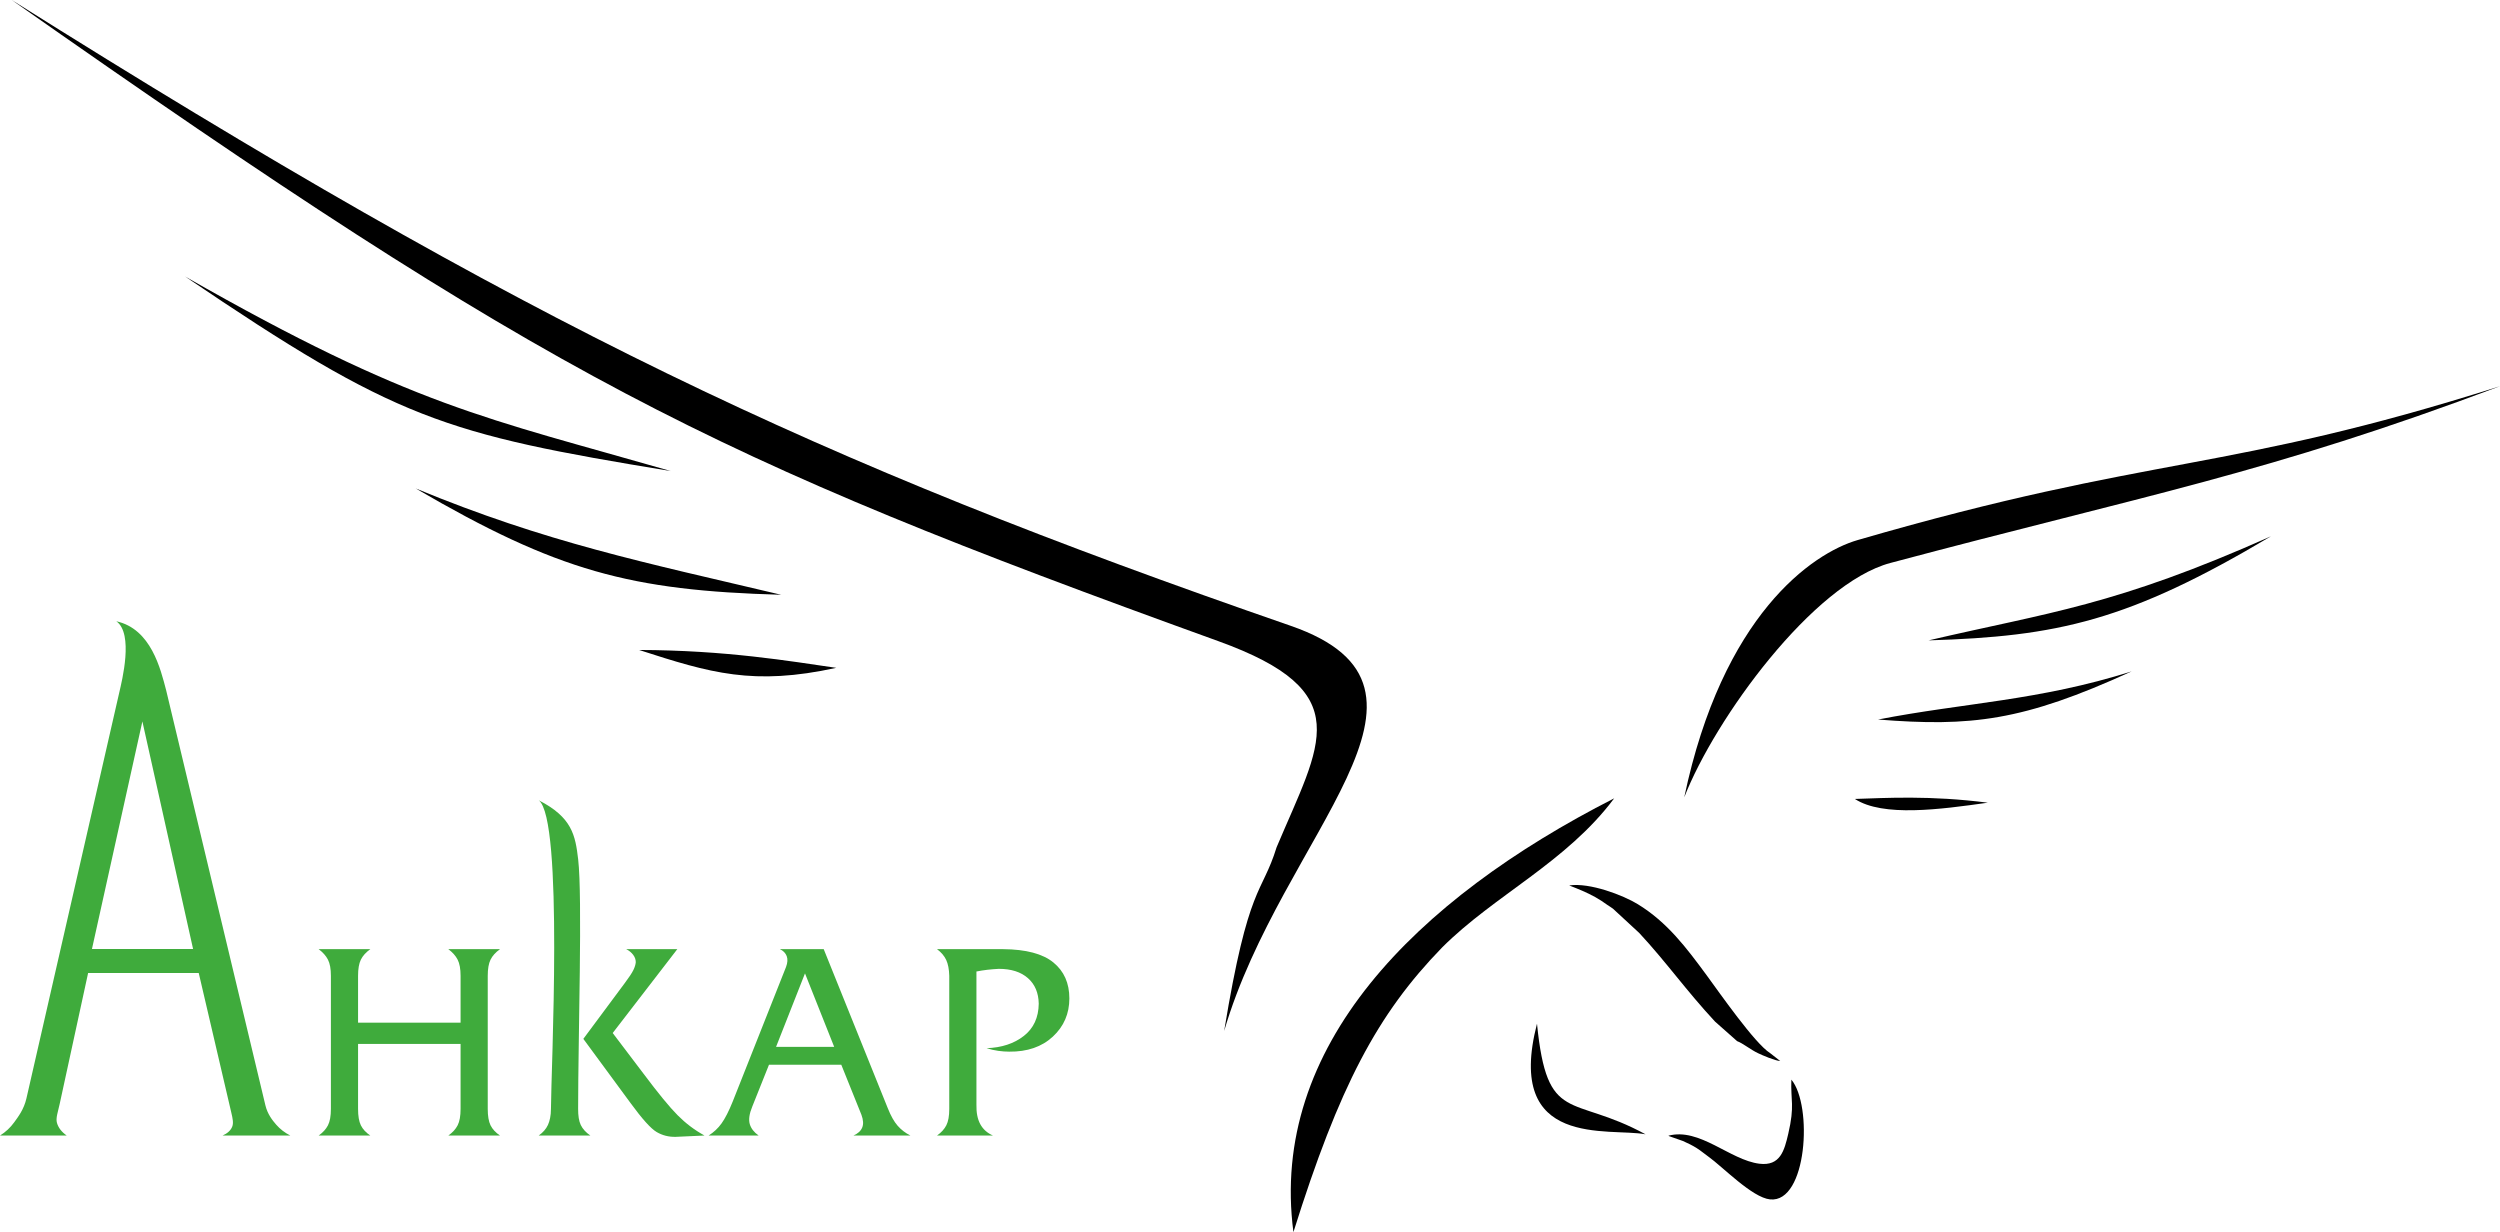 <?xml version="1.0" encoding="UTF-8"?> <!-- Creator: CorelDRAW 2019 (64-Bit) --> <svg xmlns="http://www.w3.org/2000/svg" xmlns:xlink="http://www.w3.org/1999/xlink" xml:space="preserve" width="25.769mm" height="12.7mm" style="shape-rendering:geometricPrecision; text-rendering:geometricPrecision; image-rendering:optimizeQuality; fill-rule:evenodd; clip-rule:evenodd" viewBox="0 0 2562.76 1263.01"> <defs> <style type="text/css"> <![CDATA[ .fil0 {fill:black} .fil1 {fill:#3FAB3C;fill-rule:nonzero} ]]> </style> </defs> <g id="Слой_x0020_1">  <g id="_1311688848"> <g> <path class="fil0" d="M1814.61 1079.58l10.31 8.06c-5.38,-0.32 -18.02,-5.75 -22.95,-8.11 -7.57,-3.61 -15.5,-10.18 -21.25,-12.26l-22.59 -20c-29.74,-31.98 -50.04,-61.12 -77.79,-90.94l-26.9 -24.86c-1.99,-1.55 -3.82,-2.47 -5.86,-3.93 -4.18,-2.99 -7.69,-5.38 -12.46,-8.02 -8.65,-4.76 -16.36,-7.89 -26.54,-11.86 21.15,-3.12 55.24,10.01 70.21,19.15 30.29,18.5 49.78,44.5 70.95,73.27 12.4,16.86 49.33,69.93 64.88,79.49z"></path> <path class="fil0" d="M1836.34 1106.72c22.08,26.45 16.12,126.63 -21.82,122.78 -18.43,-1.88 -48.78,-33.6 -63.36,-43.94 -4.06,-2.88 -7.45,-5.86 -11.91,-8.68 -3.85,-2.44 -9.19,-5.14 -14.09,-7.25l-14.18 -4.97c-0.18,-0.37 -0.55,-0.26 -0.8,-0.43 32.06,-8.65 63.14,24.95 93.39,28.69 21.43,2.65 25.59,-13.59 29.57,-30.63 6.85,-29.33 2.34,-33.85 3.2,-55.57z"></path> <path class="fil0" d="M1325.9 1263.01c46.95,-149.61 85.99,-223.44 152.42,-291.77 53.55,-53.56 127.52,-87.36 176.39,-152.88 -204.43,104.09 -353.74,254.9 -328.81,444.65z"></path> <path class="fil0" d="M1726.53 817.31c39.16,-186.49 131,-250.12 177.76,-263.7 305.67,-88.8 375.56,-67.91 658.48,-157.74 -237.57,89.51 -362.79,111.31 -624.86,181.2 -79.3,21.14 -179.97,159.62 -211.37,240.24z"></path> <path class="fil0" d="M2327.98 549.72c-160.18,71.48 -227.78,77.96 -350.97,106.72 131.92,-3.97 204.92,-19.77 350.97,-106.72z"></path> <path class="fil0" d="M2185.14 688.22c-94.92,30.09 -171.89,32.18 -259.97,49.37 94.85,7.5 148.4,1.83 259.97,-49.37z"></path> <path class="fil0" d="M1901.43 818.99c28.69,18.75 87.43,10.77 136.27,3.84 -59.4,-7.61 -104.04,-4.85 -136.27,-3.84z"></path> <path class="fil0" d="M1254.89 1056.85c58.73,-201.27 253.22,-351.29 68.06,-415.4 -489.45,-169.48 -778.2,-306.54 -1310.9,-641.45 553.95,388.91 710.75,467.06 1236.78,657.2 143.93,52.03 105.05,104.04 59.82,211.32 -15.17,49.12 -28.82,36.27 -53.76,188.33z"></path> <path class="fil0" d="M189.71 283.41c233.49,133.29 308.53,144.99 497.98,199.48 -233.11,-38.19 -281.3,-52.56 -497.98,-199.48z"></path> <path class="fil0" d="M426.18 500.72c134.46,55.56 233.63,75.63 374.61,108.98 -154.57,-4.36 -229.08,-24.05 -374.61,-108.98z"></path> <path class="fil0" d="M857.25 684.6c-84.96,18.53 -128.93,5.35 -202.12,-18.32 89.28,0.24 154.7,11.48 202.12,18.32z"></path> <path class="fil0" d="M1686.86 1162.78c-76.21,-41.62 -100.86,-8.98 -111.28,-113.4 -33.29,128.95 74.17,106.22 111.28,113.4z"></path> </g> <path class="fil1" d="M119.25 636.86c35.69,7.84 45.36,49.05 51.08,70.74l101.76 425.56c2.14,8.9 7.13,15.26 11.1,19.79 3.99,4.56 8.84,8.29 14.44,11.1l-69.48 0c4.99,-2.2 8.3,-5.23 9.85,-9 1.54,-3.77 0.55,-8.38 -0.86,-14.39l-33.43 -143.27 -113.38 0 -29.09 133.98c-1.86,8.59 -4.28,14.83 -2.84,19.78 1.44,4.97 4.85,9.3 9.99,12.9l-68.38 0c5.75,-3.6 10.64,-8.14 14.59,-13.64 3.95,-5.49 9.9,-13.1 12.49,-24.43l95.3 -416.67c2.51,-10.99 14.83,-59.72 -3.13,-72.43zm26.7 102.68l-51.69 233.29 103.68 0 -51.98 -233.29z"></path> <path class="fil1" d="M367.05 1048.31l105.09 0 0 -48.04c0,-7.09 -1,-12.6 -3,-16.51 -2.01,-3.92 -5.19,-7.51 -9.56,-10.78l52.96 0c-4.55,3.27 -7.78,6.86 -9.7,10.78 -1.91,3.91 -2.86,9.42 -2.86,16.51l0 136.47c0,7.28 0.95,12.88 2.86,16.79 1.92,3.92 5.14,7.42 9.7,10.51l-52.96 0c4.37,-3.09 7.55,-6.59 9.56,-10.51 2,-3.91 3,-9.51 3,-16.79l0 -66.6 -105.09 0 0 66.6c0,7.28 0.95,12.88 2.86,16.79 1.91,3.92 5.14,7.42 9.69,10.51l-52.95 0c4.37,-3.09 7.55,-6.59 9.55,-10.51 2.01,-3.91 3,-9.51 3,-16.79l0 -136.47c0,-7.09 -0.99,-12.6 -3,-16.51 -2,-3.92 -5.18,-7.51 -9.55,-10.78l52.95 0c-4.54,3.27 -7.78,6.86 -9.69,10.78 -1.91,3.91 -2.86,9.42 -2.86,16.51l0 48.04z"></path> <path class="fil1" d="M552.24 820.35c34.19,17.49 37.54,35.82 40.44,60.55 4.53,38.86 -0.04,182.55 -0.04,255.83 0,6.87 0.75,12.45 2.72,16.52 1.98,4.07 5.28,7.69 9.83,10.78l-52.95 0c4.37,-3.09 7.53,-6.71 9.42,-10.78 1.88,-4.07 3.13,-9.6 3.13,-16.52 0,-37.64 13.06,-297.18 -12.55,-316.39zm45.72 244.61l42.58 -57.32c4.36,-5.83 7.27,-10.23 8.73,-13.24 1.46,-3 2.28,-5.69 2.46,-8.06 0,-2.72 -0.9,-5.27 -2.72,-7.64 -1.82,-2.37 -4.2,-4.28 -7.1,-5.73l52.4 0 -66.23 85.97 31.44 41.49c15.15,20.2 26.79,34.44 35.03,42.71 8.19,8.28 17.38,15.25 27.62,20.88l-29.48 1.36c-7.09,0.18 -13.6,-1.45 -19.51,-4.91 -5.92,-3.45 -14.79,-13.29 -26.62,-29.48l-48.58 -66.05z"></path> <path class="fil1" d="M799.49 972.98l44.91 0 65.64 162.95c3.1,7.83 6.46,13.83 10.1,18.01 3.69,4.19 8.06,7.56 13.15,10.1l-58.41 0c4.54,-2 7.55,-4.73 8.96,-8.19 1.45,-3.45 1.17,-7.82 -0.78,-13.1l-20.66 -51.32 -74.1 0 -17.12 42.85c-3.09,7.46 -3.91,13.47 -2.59,18.02 1.36,4.54 4.42,8.46 9.1,11.74l-51.32 0c5.23,-3.27 9.69,-7.42 13.28,-12.42 3.6,-5 7.42,-12.42 11.38,-22.25l54.73 -138.12c1.64,-4.37 1.87,-8.1 0.69,-11.19 -1.18,-3.09 -3.51,-5.46 -6.97,-7.09zm25.71 24.83l-29.66 75.33 59.59 0 -29.93 -75.33z"></path> <path class="fil1" d="M1017.86 1164.04l-57.32 0c4.38,-3.09 7.56,-6.59 9.56,-10.51 2,-3.91 3,-9.51 3,-16.79l0 -136.47c-0.18,-6.73 -1.23,-12.14 -3.14,-16.24 -1.91,-4.1 -5.04,-7.78 -9.42,-11.05l67.7 0c23.47,0.18 40.67,4.72 51.58,13.64 10.92,8.91 16.38,21.19 16.38,36.85 0,15.65 -5.64,28.7 -16.92,39.17 -11.29,10.46 -26.21,15.6 -44.77,15.41 -3.46,0 -7.18,-0.27 -11.19,-0.82 -4.01,-0.55 -8.01,-1.46 -12.01,-2.72 15.47,-0.55 28.2,-4.73 38.21,-12.56 10.01,-7.83 15.11,-18.84 15.29,-33.03 -0.18,-11.1 -3.86,-19.83 -11.05,-26.2 -7.19,-6.36 -17.15,-9.55 -29.88,-9.55 -3.82,0.18 -7.69,0.5 -11.61,0.94 -3.92,0.46 -7.69,1.05 -11.33,1.78l0 136.47c-0.18,8.19 1.13,14.88 3.96,20.06 2.82,5.19 7.14,9.06 12.97,11.61z"></path> </g> </g> </svg> 